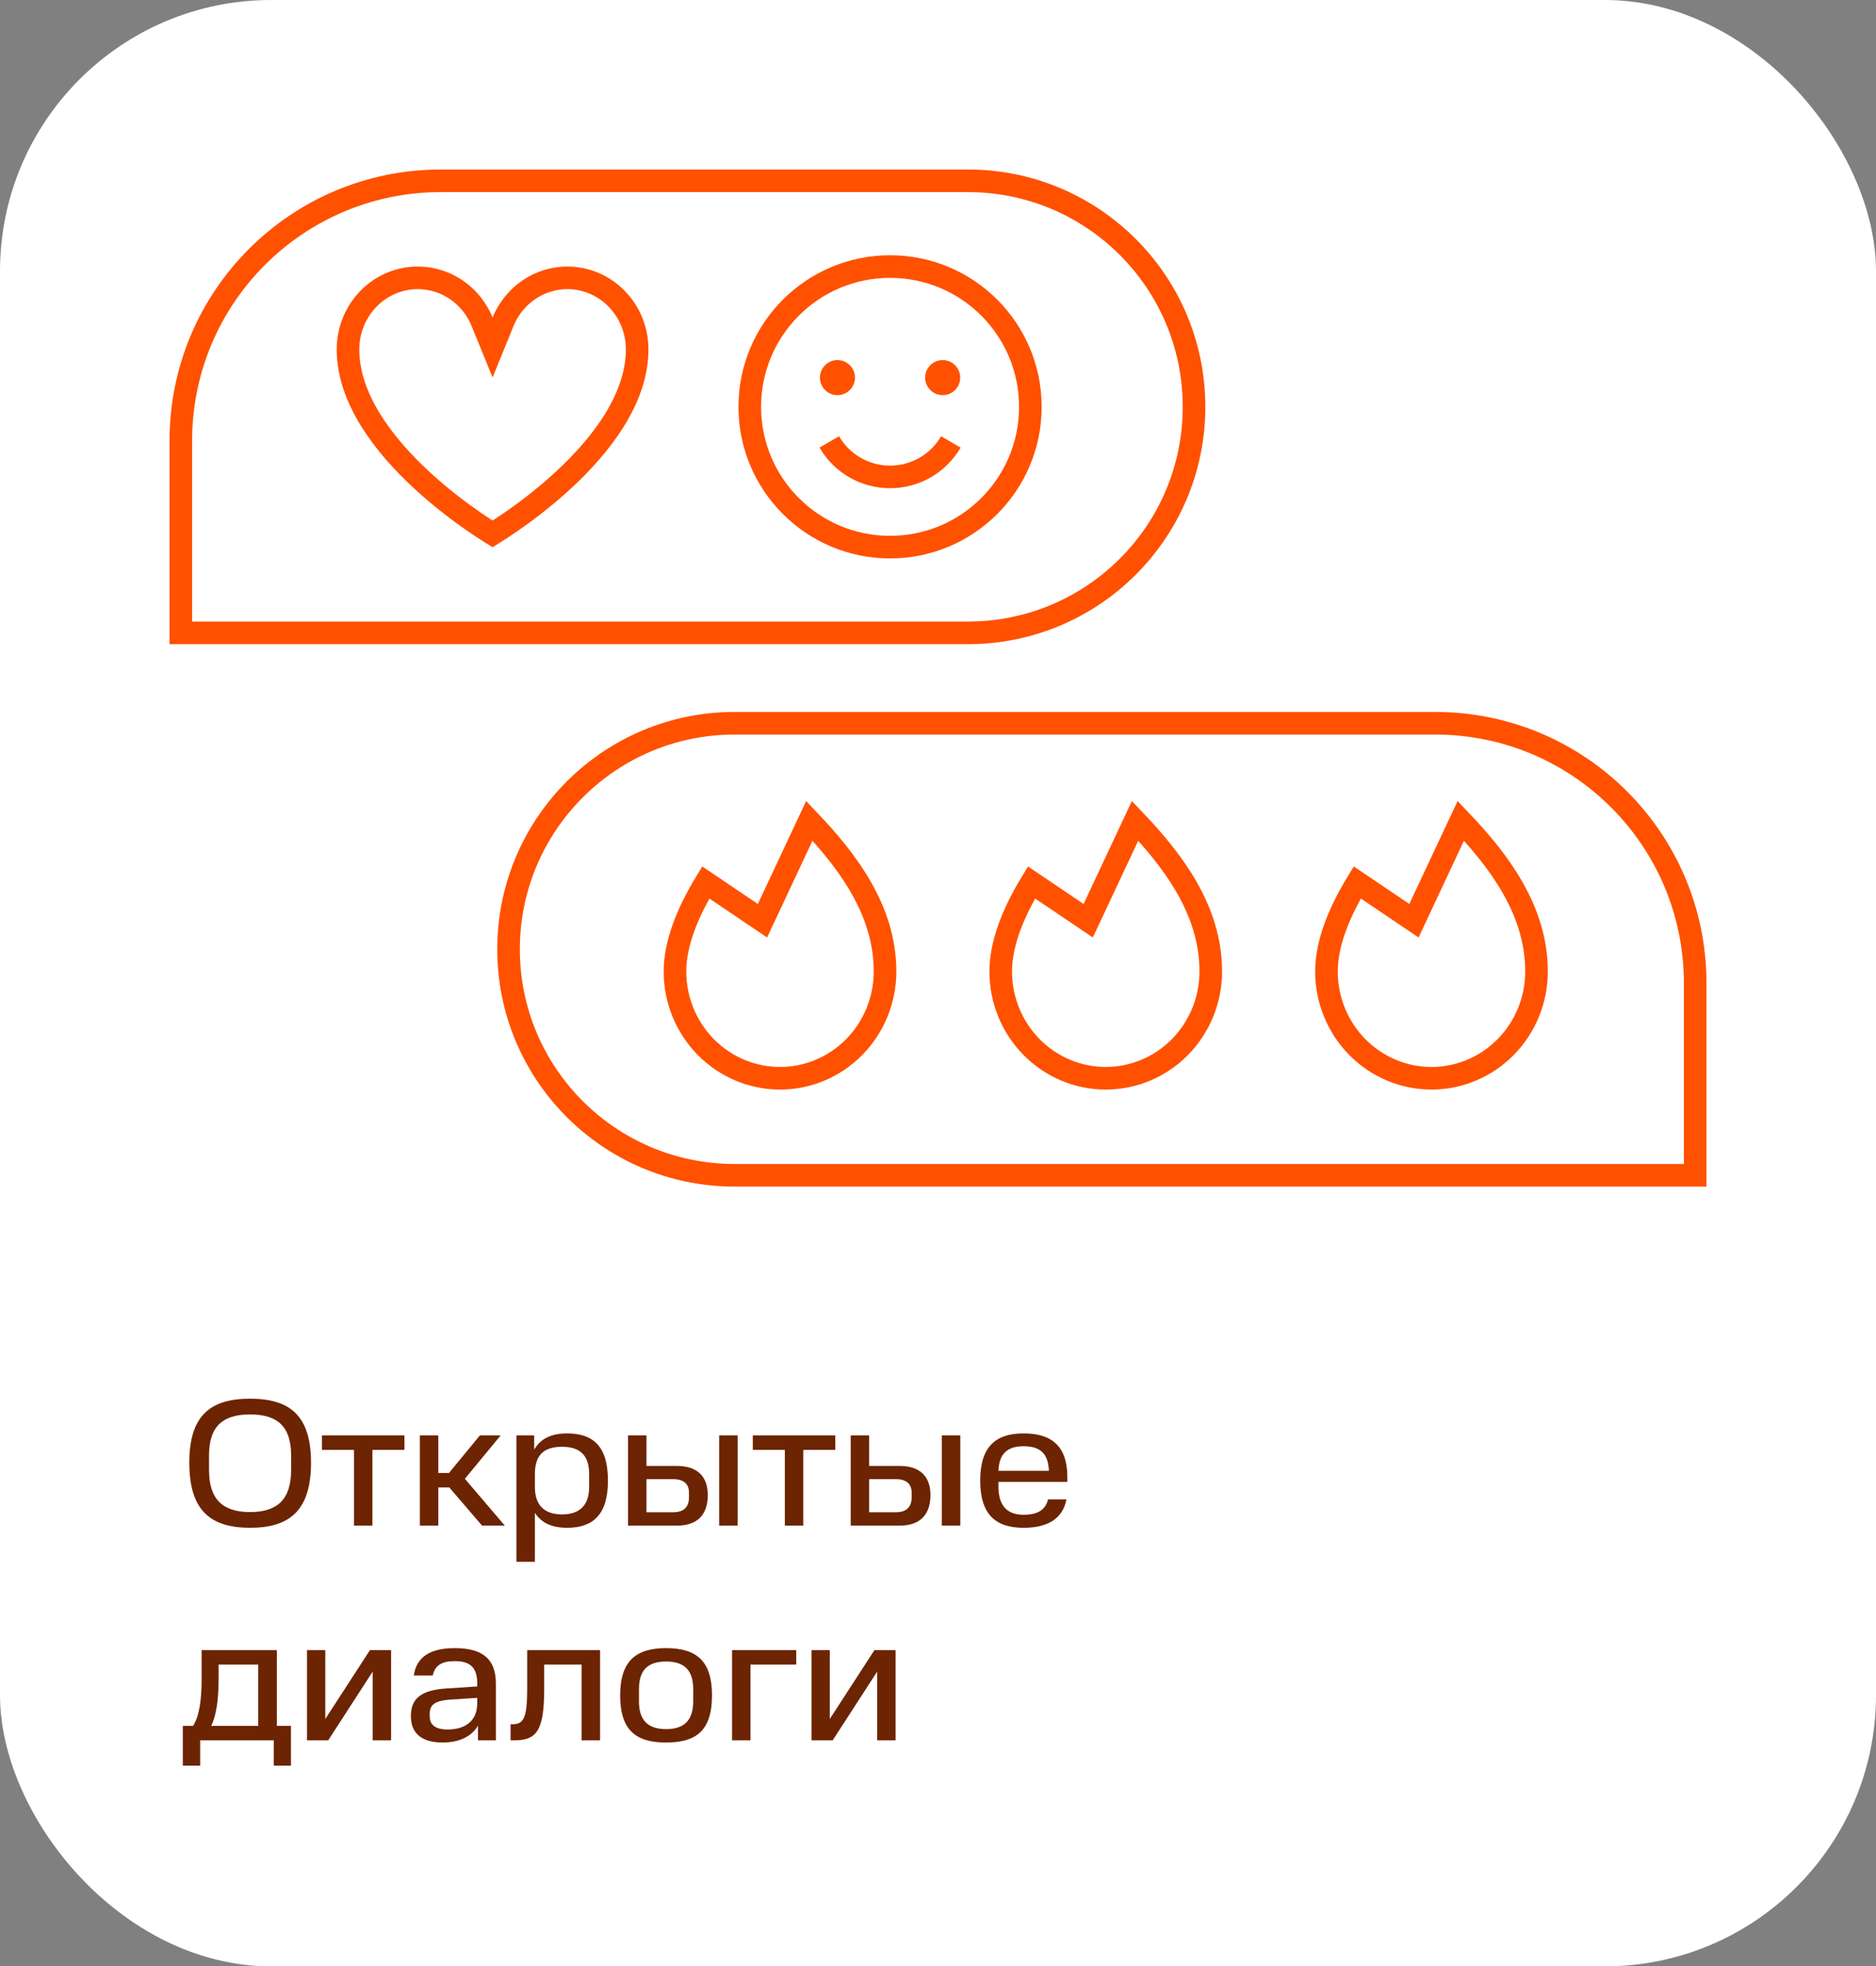 <?xml version="1.0" encoding="UTF-8"?> <svg xmlns="http://www.w3.org/2000/svg" width="166" height="174" viewBox="0 0 166 174" fill="none"><rect x="0" y="0" width="166" height="174" fill="#808080" stroke="none"/> <rect width="166" height="174" rx="24" fill="white"></rect> <path d="M25.76 130.072V128.792C25.76 126.232 24.56 125.16 22.128 125.16C19.696 125.16 18.496 126.232 18.496 128.792V130.072C18.496 132.664 19.696 133.8 22.128 133.8C24.56 133.8 25.76 132.664 25.76 130.072ZM16.752 129.432C16.752 125.288 18.576 123.768 22.128 123.768C25.68 123.768 27.52 125.288 27.52 129.432C27.52 133.608 25.68 135.192 22.128 135.192C18.576 135.192 16.752 133.608 16.752 129.432ZM31.322 128.296H28.49V127.016H35.786V128.296H32.954V135H31.322V128.296ZM42.463 127.016H44.303L41.135 130.856L44.671 135H42.655L39.759 131.624H38.783V135H37.151V127.016H38.783V130.344H39.727L42.463 127.016ZM52.13 131.592V130.44C52.13 128.696 51.25 128.024 49.73 128.024C48.178 128.024 47.33 128.696 47.33 130.44V131.592C47.33 133.256 48.242 134.008 49.73 134.008C51.25 134.008 52.13 133.24 52.13 131.592ZM45.698 127.016H47.266V128.28C47.842 127.272 48.834 126.84 50.178 126.84C52.498 126.84 53.794 127.992 53.794 131.016C53.794 134.008 52.498 135.192 50.178 135.192C48.882 135.192 47.922 134.792 47.33 133.864V138.2H45.698V127.016ZM55.573 135V127.016H57.205V129.72H59.909C61.701 129.72 62.629 130.648 62.629 132.296C62.629 134.04 61.701 135 59.909 135H55.573ZM60.965 132.504V132.072C60.965 131.384 60.565 130.888 59.573 130.888H57.205V133.816H59.573C60.565 133.816 60.965 133.288 60.965 132.504ZM63.637 127.016H65.269V135H63.637V127.016ZM69.447 128.296H66.615V127.016H73.911V128.296H71.079V135H69.447V128.296ZM75.276 135V127.016H76.908V129.72H79.612C81.404 129.72 82.332 130.648 82.332 132.296C82.332 134.04 81.404 135 79.612 135H75.276ZM80.668 132.504V132.072C80.668 131.384 80.268 130.888 79.276 130.888H76.908V133.816H79.276C80.268 133.816 80.668 133.288 80.668 132.504ZM83.34 127.016H84.972V135H83.34V127.016ZM90.574 127.976C89.198 127.976 88.398 128.584 88.35 130.152H92.814C92.75 128.584 92.014 127.976 90.574 127.976ZM86.734 131.016C86.734 128.024 88.094 126.84 90.574 126.84C93.086 126.84 94.446 127.992 94.446 130.712V131.128H88.35V131.56C88.35 133.272 89.15 134.04 90.574 134.04C91.854 134.04 92.526 133.576 92.734 132.68H94.366C94.046 134.344 92.766 135.192 90.574 135.192C88.094 135.192 86.734 134.008 86.734 131.016ZM16.176 156.24V152.72H17.088C17.648 151.808 17.84 150.432 17.84 148.48V146.016H24.496V152.72H25.744V156.24H24.224V154H17.712V156.24H16.176ZM22.848 147.296H19.344V148.48C19.344 150.432 19.136 151.808 18.688 152.72H22.848V147.296ZM27.167 146.016H28.783V152.112L32.735 146.016H34.607V154H32.975V147.92L29.039 154H27.167V146.016ZM36.358 151.856C36.358 150.352 37.19 149.552 39.526 149.408L42.23 149.232V148.976C42.23 147.536 41.59 146.992 40.246 146.992C39.158 146.992 38.502 147.312 38.294 148.256H36.614C36.854 146.64 38.038 145.84 40.246 145.84C42.678 145.84 43.878 146.784 43.878 148.976V154H42.294V152.704C41.734 153.648 40.662 154.192 39.158 154.192C37.254 154.192 36.358 153.328 36.358 151.856ZM38.022 151.856C38.022 152.64 38.534 153.04 39.606 153.04C41.03 153.04 42.23 152.4 42.23 150.704V150.24L39.766 150.4C38.55 150.496 38.022 150.816 38.022 151.648V151.856ZM45.178 154V152.576H45.338C46.33 152.576 46.65 152.048 46.65 149.424V146.016H53.098V154H51.466V147.296H48.154V149.424C48.154 153.2 47.466 154 45.482 154H45.178ZM61.339 150.56V149.472C61.339 147.728 60.491 147.024 58.939 147.024C57.387 147.024 56.539 147.728 56.539 149.472V150.56C56.539 152.272 57.387 153.008 58.939 153.008C60.491 153.008 61.339 152.272 61.339 150.56ZM54.875 150.016C54.875 146.928 56.331 145.84 58.939 145.84C61.579 145.84 63.003 146.928 63.003 150.016C63.003 153.168 61.579 154.192 58.939 154.192C56.331 154.192 54.875 153.168 54.875 150.016ZM64.776 146.016H70.456V147.296H66.408V154H64.776V146.016ZM71.808 146.016H73.424V152.112L77.376 146.016H79.248V154H77.615V147.92L73.68 154H71.808V146.016Z" fill="#6C2402"></path> <path d="M16 39C16 26.297 26.297 16 39 16H85.655C96.701 16 105.655 24.954 105.655 36V36C105.655 47.046 96.701 56 85.655 56H16V39Z" stroke="#FF5100" stroke-width="2"></path> <path d="M42.66 28.477L43.586 30.75L44.512 28.477C45.064 27.122 46.056 26.01 47.314 25.325C48.571 24.64 50.019 24.423 51.413 24.708C52.807 24.993 54.066 25.764 54.973 26.896C55.881 28.029 56.379 29.451 56.379 30.921C56.379 35.267 53.222 39.384 49.805 42.529C48.125 44.075 46.441 45.334 45.174 46.206C44.542 46.641 44.016 46.979 43.65 47.206C43.628 47.22 43.607 47.233 43.586 47.246C43.565 47.233 43.544 47.22 43.522 47.206C43.156 46.979 42.63 46.641 41.998 46.206C40.732 45.334 39.047 44.075 37.367 42.529C33.95 39.384 30.793 35.267 30.793 30.921C30.793 29.451 31.291 28.029 32.199 26.896C33.106 25.764 34.365 24.993 35.759 24.708C37.153 24.423 38.601 24.64 39.858 25.325C41.116 26.01 42.108 27.122 42.66 28.477Z" stroke="#FF5100" stroke-width="2"></path> <path d="M78.759 48.414C71.903 48.414 66.345 42.857 66.345 36.001C66.345 29.145 71.903 23.587 78.759 23.587C85.615 23.587 91.172 29.145 91.172 36.001C91.172 42.857 85.615 48.414 78.759 48.414Z" stroke="#FF5100" stroke-width="2"></path> <path d="M83.414 34.966C82.557 34.966 81.862 34.271 81.862 33.414C81.862 32.557 82.557 31.862 83.414 31.862C84.271 31.862 84.965 32.557 84.965 33.414C84.965 34.271 84.271 34.966 83.414 34.966Z" fill="#FF5100"></path> <path d="M74.103 34.966C73.247 34.966 72.552 34.271 72.552 33.414C72.552 32.557 73.247 31.862 74.103 31.862C74.96 31.862 75.655 32.557 75.655 33.414C75.655 34.271 74.96 34.966 74.103 34.966Z" fill="#FF5100"></path> <path d="M73.379 39.105C73.926 40.047 74.711 40.829 75.655 41.372C76.599 41.916 77.669 42.202 78.758 42.202C79.848 42.202 80.918 41.916 81.862 41.372C82.806 40.829 83.591 40.047 84.138 39.105" stroke="#FF5100" stroke-width="2"></path> <path d="M150 87C150 74.297 139.703 64 127 64H65C53.954 64 45 72.954 45 84V84C45 95.046 53.954 104 65 104H150V87Z" stroke="#FF5100" stroke-width="2"></path> <path d="M71.615 72.631C74.927 76.113 78.314 80.499 78.314 85.963C78.314 88.474 77.331 90.88 75.586 92.651C73.842 94.422 71.48 95.414 69.02 95.414C66.56 95.414 64.197 94.422 62.453 92.651C60.708 90.88 59.726 88.474 59.726 85.963C59.726 83.454 60.869 80.686 62.452 78.087L66.499 80.82L67.468 81.474L67.964 80.416L71.615 72.631Z" stroke="#FF5100" stroke-width="2"></path> <path d="M100.438 72.631C103.75 76.113 107.137 80.499 107.137 85.963C107.137 88.474 106.154 90.88 104.41 92.651C102.665 94.422 100.303 95.414 97.843 95.414C95.383 95.414 93.02 94.422 91.276 92.651C89.532 90.88 88.549 88.474 88.549 85.963C88.549 83.454 89.693 80.686 91.275 78.087L95.323 80.82L96.291 81.474L96.788 80.416L100.438 72.631Z" stroke="#FF5100" stroke-width="2"></path> <path d="M129.262 72.631C132.574 76.113 135.961 80.499 135.961 85.963C135.961 88.474 134.978 90.88 133.233 92.651C131.489 94.422 129.127 95.414 126.667 95.414C124.207 95.414 121.844 94.422 120.1 92.651C118.355 90.88 117.373 88.474 117.373 85.963C117.373 83.454 118.516 80.686 120.099 78.087L124.146 80.82L125.115 81.474L125.611 80.416L129.262 72.631Z" stroke="#FF5100" stroke-width="2"></path> </svg> 